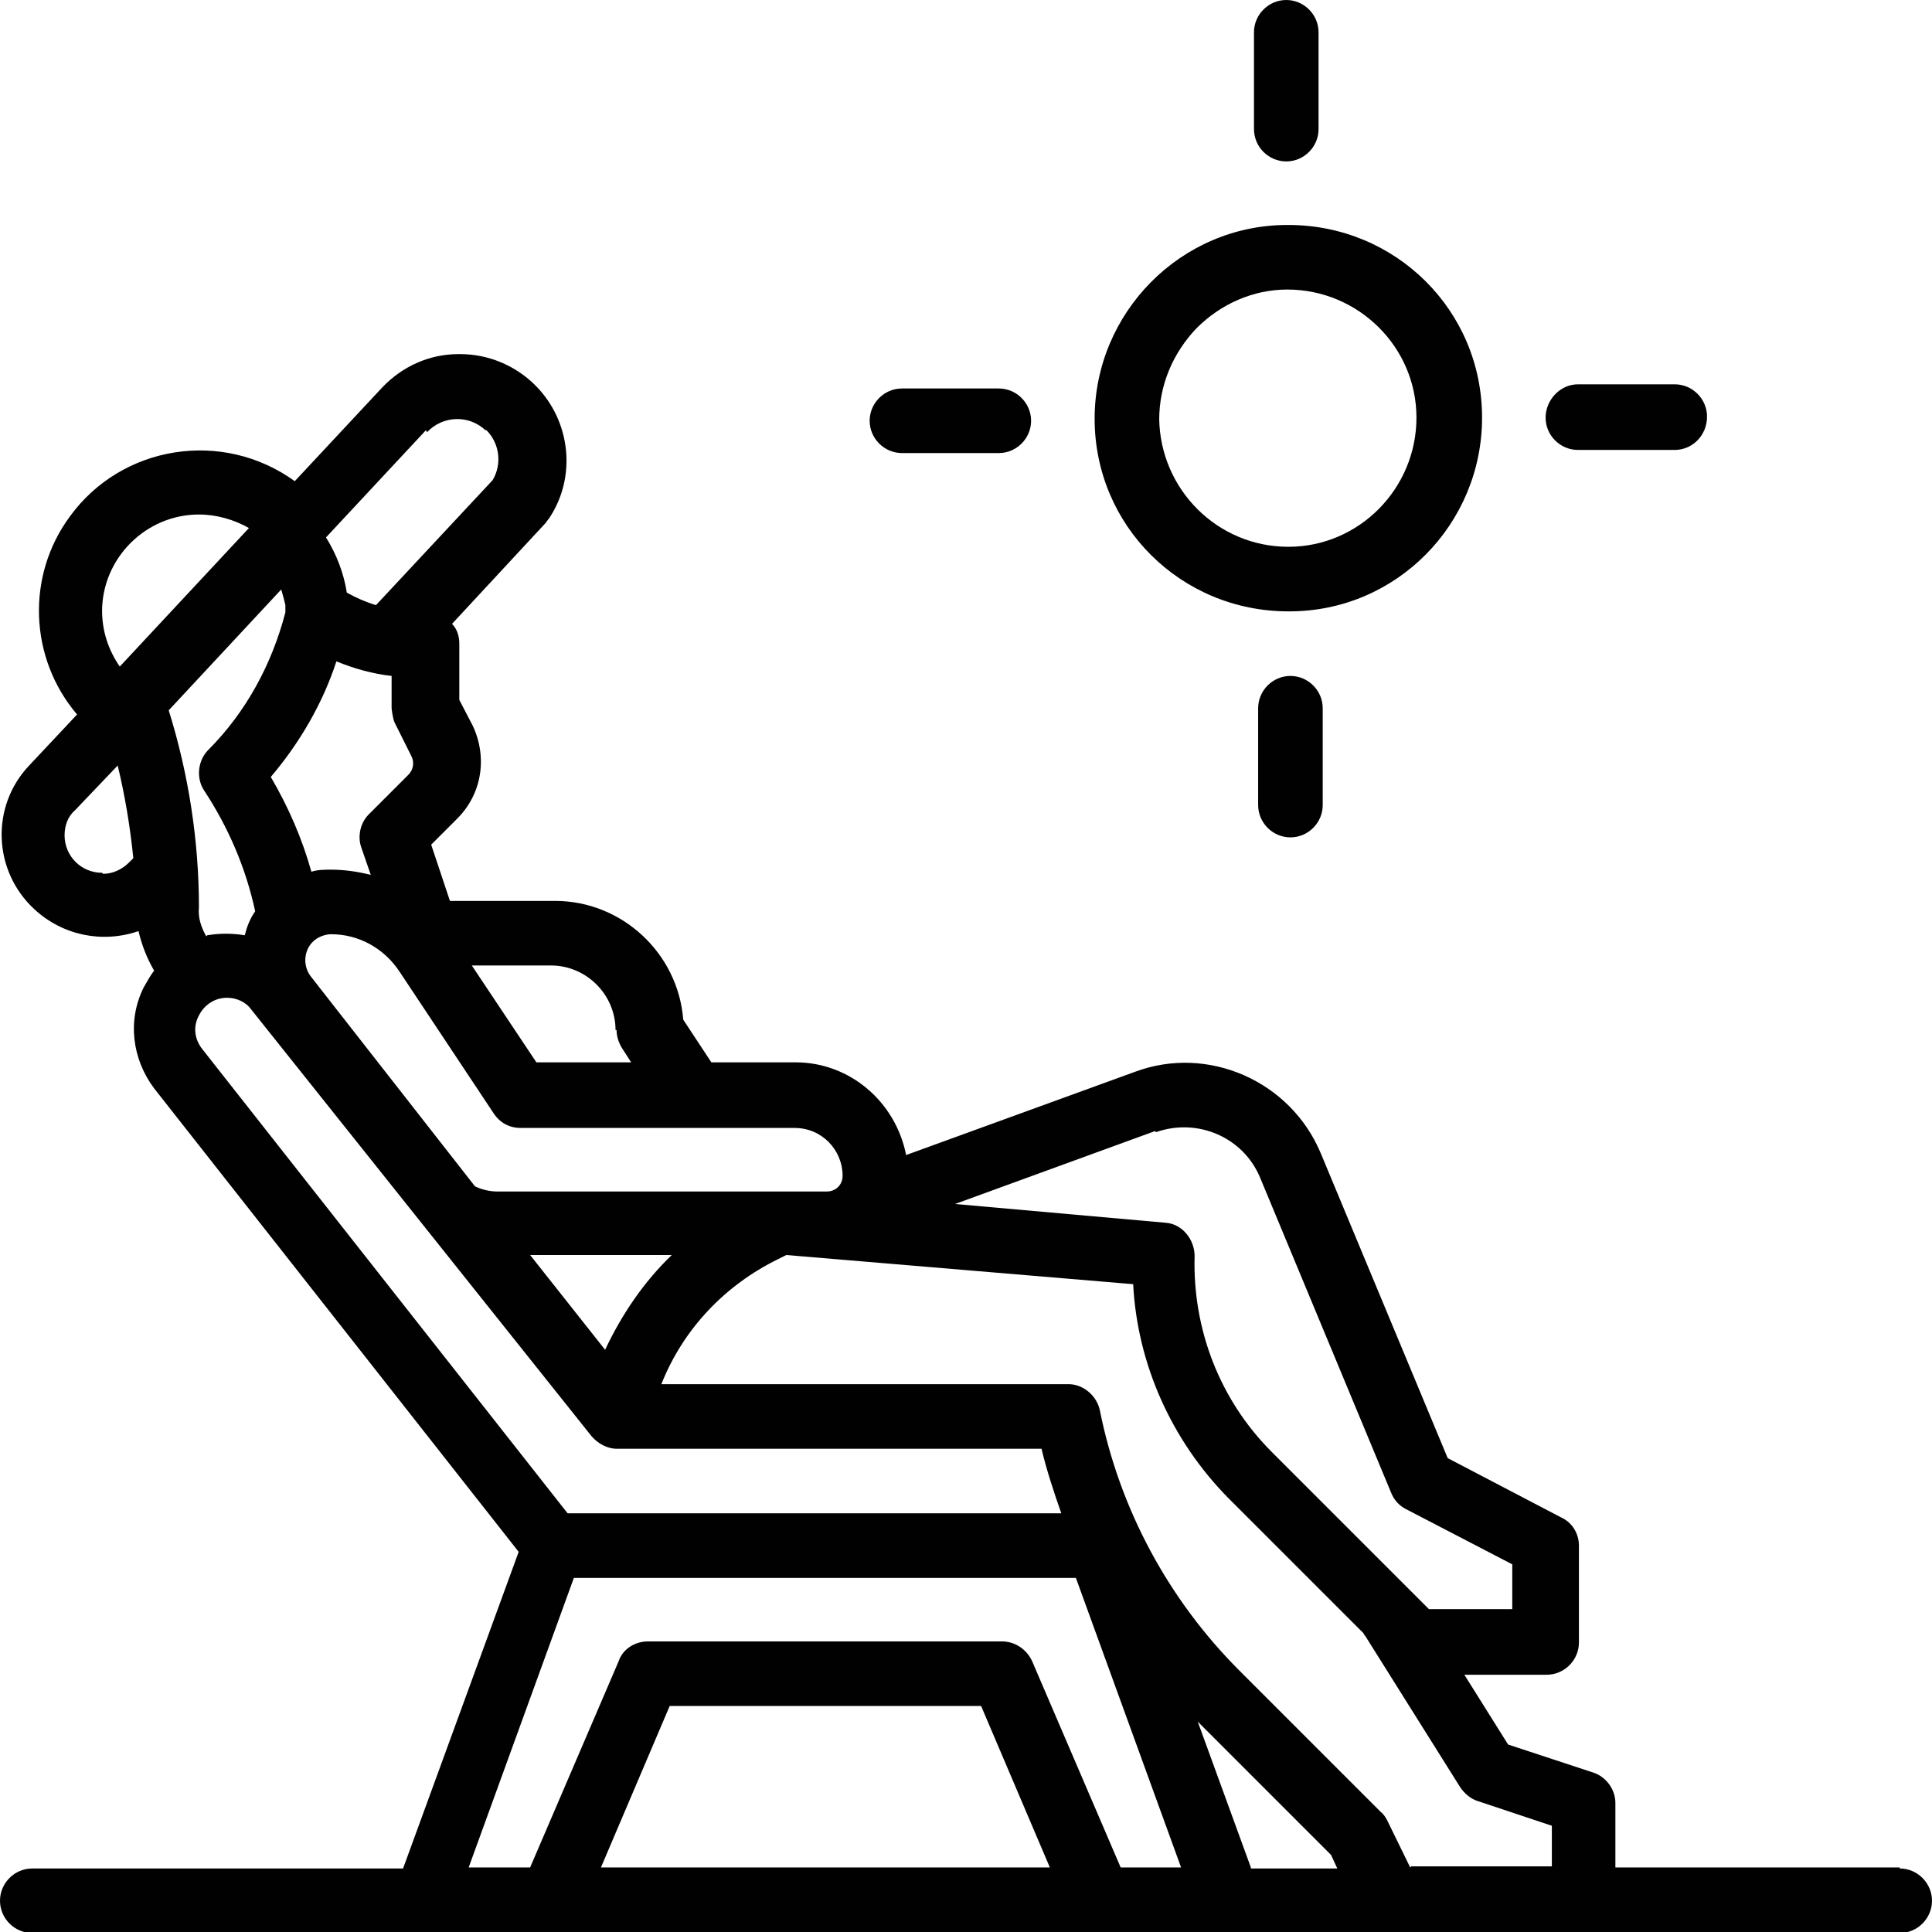 <svg viewBox="0 0 18.55 18.55" xmlns="http://www.w3.org/2000/svg" id="Capa_2">
  <defs>
    <style>
      .cls-1 {
        fill: #010101;
      }
    </style>
  </defs>
  <g data-name="Capa_1" id="Capa_1-2">
    <g>
      <path d="M12.38,5.87c1.03,0,1.85-.84,1.85-1.86,0-1.03-.83-1.85-1.86-1.85h-.01c-1.02,0-1.85.84-1.85,1.86,0,1.03.83,1.85,1.86,1.85h0ZM11.13,4.03c0-.33.13-.64.36-.88.23-.23.54-.37.87-.37h0c.68,0,1.24.55,1.24,1.23,0,.68-.55,1.24-1.23,1.24h0c-.68,0-1.23-.55-1.24-1.23" class="cls-1"></path>
      <path d="M12.35,1.55h0c.17,0,.31-.14.31-.31V.31c0-.17-.14-.31-.31-.31h0c-.17,0-.31.14-.31.31v.93c0,.17.14.31.31.31" class="cls-1"></path>
      <path d="M8.66,4.35h.93c.17,0,.31-.14.31-.31,0-.17-.14-.31-.31-.31h-.93c-.17,0-.31.14-.31.31s.14.31.31.31" class="cls-1"></path>
      <path d="M12.39,8.04h0c.17,0,.31-.14.31-.31v-.93c0-.17-.14-.31-.31-.31h0c-.17,0-.31.14-.31.31v.93c0,.17.14.31.31.31" class="cls-1"></path>
      <path d="M14.84,4.01c0,.17.14.31.31.31h.93c.17,0,.31-.14.31-.32,0-.17-.14-.31-.31-.31h-.93c-.17,0-.31.15-.31.32Z" class="cls-1"></path>
      <path d="M18.24,17.93h-2.73v-.62c0-.13-.09-.25-.21-.29l-.82-.27-.42-.67h.79c.17,0,.31-.14.31-.31v-.93c0-.11-.06-.22-.17-.27l-1.09-.57-1.22-2.93c-.29-.69-1.08-1.04-1.78-.78l-2.2.8c-.1-.51-.54-.89-1.06-.89h-.81l-.27-.41c-.05-.64-.59-1.14-1.23-1.14h-1.01l-.18-.54.25-.25c.24-.24.29-.59.15-.89l-.13-.25v-.54c0-.07-.02-.14-.07-.19l.9-.97s.02-.03.03-.04c.27-.4.21-.94-.13-1.28-.19-.19-.45-.3-.72-.3h-.02c-.28,0-.54.12-.73.32l-.84.9c-.69-.5-1.66-.35-2.16.34-.42.57-.39,1.36.07,1.9l-.46.49c-.37.39-.35,1.01.05,1.38.27.25.65.33,1,.21.03.13.08.26.15.38-.04.05-.07.11-.1.16-.16.32-.11.69.1.97l3.5,4.45-1.11,3.04H.31c-.17,0-.31.14-.31.31s.14.31.31.31h17.93c.17,0,.31-.14.31-.31s-.14-.31-.31-.31M11.1,10.87c.4-.14.84.05,1,.44l1.26,3.03c.03.07.08.12.14.15l1.02.53v.43h-.8l-1.51-1.51c-.5-.5-.76-1.18-.74-1.88,0-.16-.12-.31-.28-.32l-2.02-.18,1.92-.7ZM5.81,12.96l-.72-.91h1.36c-.27.26-.48.57-.64.91M8.09,11.29c0,.09-.07.15-.15.15h-3.17c-.07,0-.15-.02-.21-.05l-1.58-2.02c-.08-.11-.06-.27.05-.35.04-.03.1-.05.15-.05.26,0,.5.13.65.35l.91,1.37c.06.09.15.14.26.14h2.63c.26,0,.46.21.46.46M1.98,8.99c-.05-.09-.08-.18-.07-.28,0-.64-.1-1.28-.29-1.89l1.08-1.16s.03.1.04.15v.07c-.13.5-.38.96-.74,1.32-.1.1-.12.27-.04.39.23.35.4.74.49,1.16-.05.07-.08.15-.1.23-.12-.02-.24-.02-.36,0ZM3.76,6.48v.32s.01.1.03.14l.16.32c.03.06.02.13-.03.18l-.38.38c-.08.08-.11.21-.07.32l.09.26c-.12-.03-.25-.05-.38-.05-.06,0-.13,0-.19.02-.09-.32-.22-.62-.39-.91.28-.33.5-.71.63-1.11.17.07.35.12.53.14M5.92,9.89c0,.06.02.12.05.17l.09.14h-.91l-.62-.93h.76c.34,0,.62.28.62.62M4.1,4.15c.15-.16.4-.17.56-.02,0,0,0,0,.01,0,.13.13.15.33.06.48l-1.12,1.2c-.1-.03-.19-.07-.28-.12-.03-.19-.1-.37-.2-.53l.96-1.03ZM.98,5.87c0-.51.42-.93.93-.93.17,0,.34.05.48.13l-1.24,1.33c-.11-.16-.17-.34-.17-.54M.98,8.38c-.2,0-.36-.16-.36-.36,0-.09.03-.18.1-.24l.41-.43c.07.29.12.59.15.89l-.04.04c-.07.07-.16.11-.25.11ZM1.91,9.75c.05-.1.15-.17.27-.17.09,0,.18.04.23.11l3.27,4.1c.06.07.15.12.24.12h4.08c.05.21.12.42.19.62h-4.74l-3.51-4.46c-.07-.09-.09-.21-.03-.32ZM12.01,17.93l-.51-1.4,1.28,1.28.06.13h-.83ZM5.77,17.93l.66-1.55h2.99l.66,1.55h-4.32ZM10.76,17.93l-.85-1.98c-.05-.11-.16-.19-.29-.19h-3.4c-.12,0-.24.07-.28.19l-.85,1.98h-.59l1.01-2.78h4.82l1.01,2.78h-.59ZM13.54,17.93l-.22-.45s-.03-.06-.06-.08l-1.36-1.36c-.68-.68-1.15-1.55-1.34-2.5-.03-.14-.16-.25-.3-.25h0s-.02,0-.02,0h-3.89c.21-.53.61-.95,1.12-1.2l.08-.04,3.33.28c.04.77.37,1.5.91,2.05l1.3,1.3s.01.02.02.03l.91,1.45c.04.06.1.11.16.13l.72.24v.39h-1.35Z" class="cls-1"></path>
    </g>
  </g>
</svg>